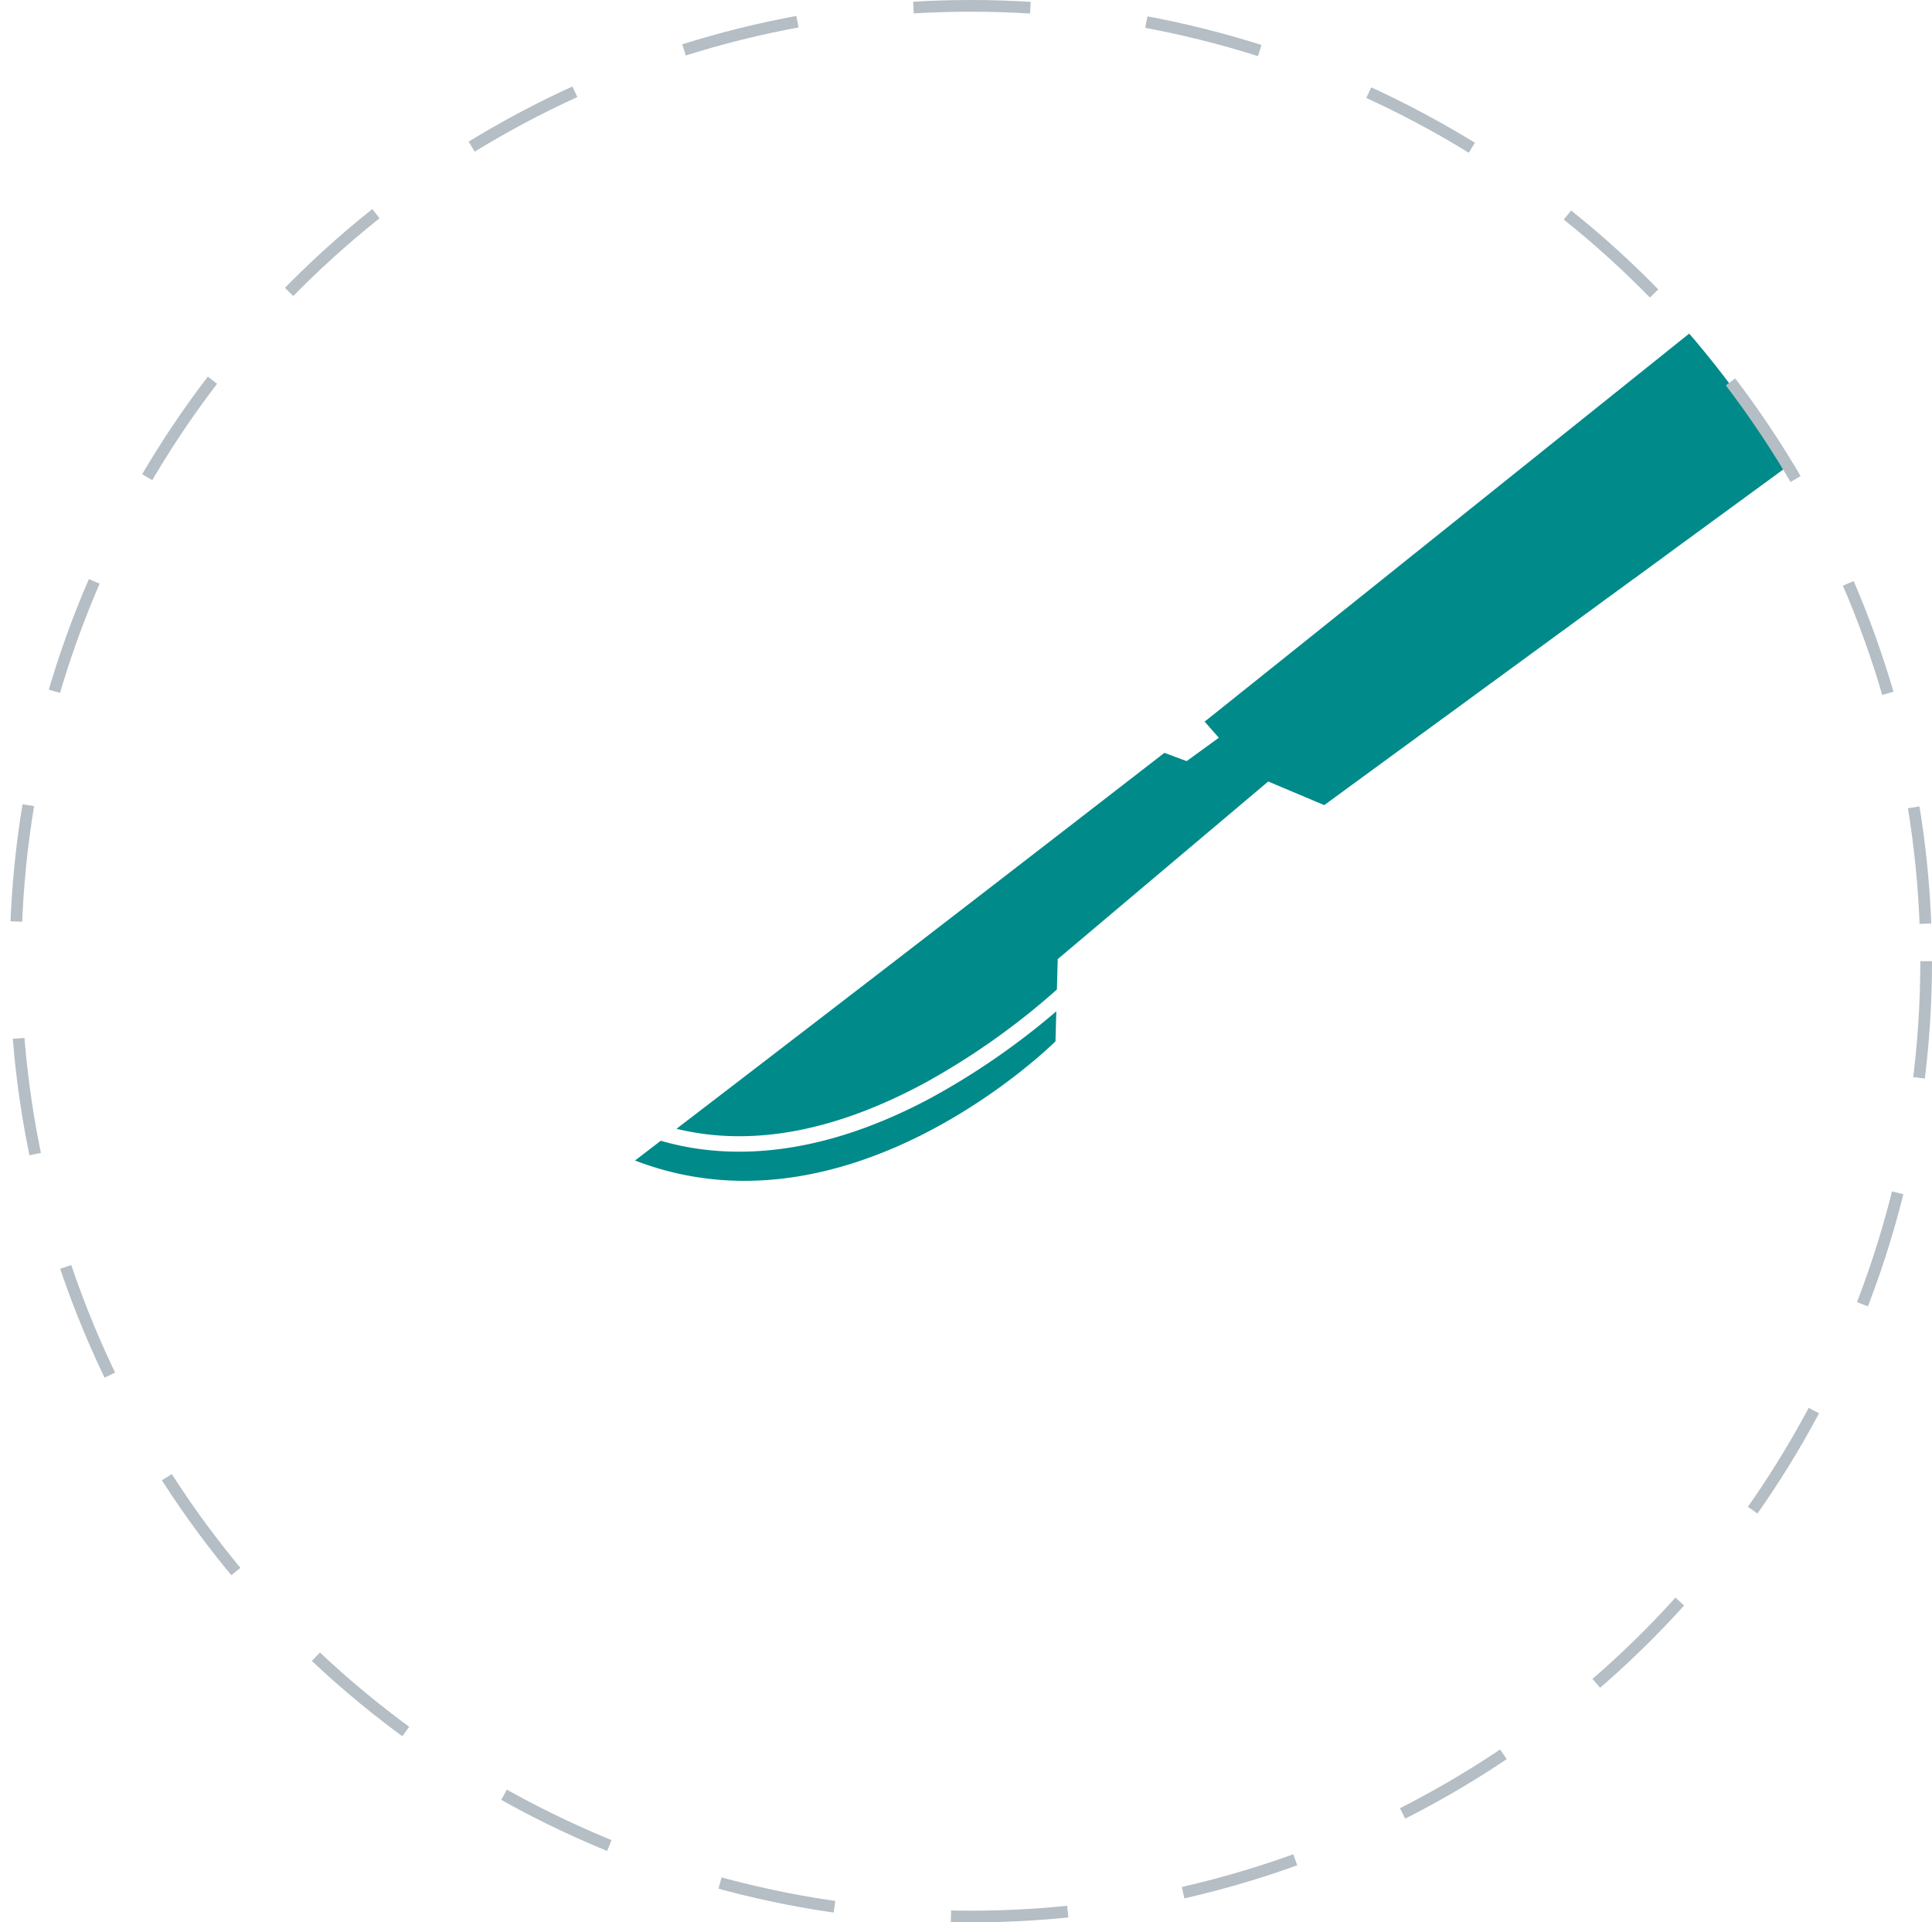 <svg xmlns="http://www.w3.org/2000/svg" xmlns:xlink="http://www.w3.org/1999/xlink" width="165.185" height="164.359" viewBox="0 0 165.185 164.359">
  <defs>
    <clipPath id="clip-path">
      <circle id="Ellipse_85" data-name="Ellipse 85" cx="82.18" cy="82.18" r="82.18" transform="translate(0)" fill="none" stroke="#447491" stroke-width="1" stroke-dasharray="10 10"/>
    </clipPath>
    <clipPath id="clip-path-2">
      <rect id="Rectangle_222" data-name="Rectangle 222" width="149.91" height="150.507" fill="#008a8a"/>
    </clipPath>
  </defs>
  <g id="Group_192" data-name="Group 192" transform="translate(-1033.781 -1438.946)">
    <g id="Mask_Group_29" data-name="Mask Group 29" transform="translate(1033.781 1438.946)" clip-path="url(#clip-path)">
      <g id="Group_130" data-name="Group 130" transform="translate(65.75 -22.863) rotate(9)">
        <g id="Group_129" data-name="Group 129" transform="translate(7.785 -27.557)" clip-path="url(#clip-path-2)">
          <path id="Path_259" data-name="Path 259" d="M34.254,119.922l-9.095,9.764L20.207,135M42.23,105.249l1.414,1.171-2.405,2.405-1.99-.4c-16.49,17.54-30.273,32.066-36.171,38.271,6.55.539,13.362-1.86,20.339-7.18a61.755,61.755,0,0,0,9.92-9.669L33,127.269l15.4-17.814,5.047,1.245L87.215,76.725l-7.949-12.16S46.295,100.811,42.23,105.249m33.615-36.9L83.661,80.3l2.313-2.327-7.9-12.089-2.226,2.46M140.8,12.492a2.984,2.984,0,1,1,2.984-2.985,2.984,2.984,0,0,1-2.984,2.985m-5.672,4.9-47.07,50.42-1.128-1.821,46.687-50.01a1.034,1.034,0,1,1,1.511,1.411M132.813,4.461c-6.774,7.885-25.517,29.111-53.547,60.1l7.949,12.16,57.792-58.153c12.618-11.42-1.913-26.078-12.194-14.111M55.281,90.97l7.054,10.791,2.313-2.327-6.5-9.947-.631-.965L55.281,90.97m-31,49.617C17.741,145.58,11.144,148.1,4.794,148.1a23.566,23.566,0,0,1-2.885-.184C.67,149.225,0,149.928,0,149.928c19.456,4.187,33.911-15.687,33.911-15.687l-.332-2.545a62.412,62.412,0,0,1-9.3,8.891M58.713,87.206l7.177,10.978L68.2,95.857l-7.258-11.1-2.232,2.451M72.422,72.122l7.685,11.755L82.42,81.55,74.65,69.665l-2.228,2.457M62.143,83.439l7.3,11.168,2.313-2.327L64.373,80.986l-2.231,2.453M69,75.9l7.555,11.557,2.313-2.327L71.226,73.441,69,75.9M65.571,79.67,73,91.031,75.311,88.7,67.8,77.215,65.571,79.67" transform="translate(0 0)" fill="#008a8a"/>
        </g>
      </g>
    </g>
    <g id="Ellipse_76" data-name="Ellipse 76" transform="translate(1034.607 1438.946)" fill="none" stroke="#b4bec4" stroke-width="1" stroke-dasharray="10 10">
      <circle cx="82.18" cy="82.18" r="82.18" stroke="none"/>
      <circle cx="82.18" cy="82.18" r="81.68" fill="none"/>
    </g>
  </g>
</svg>
